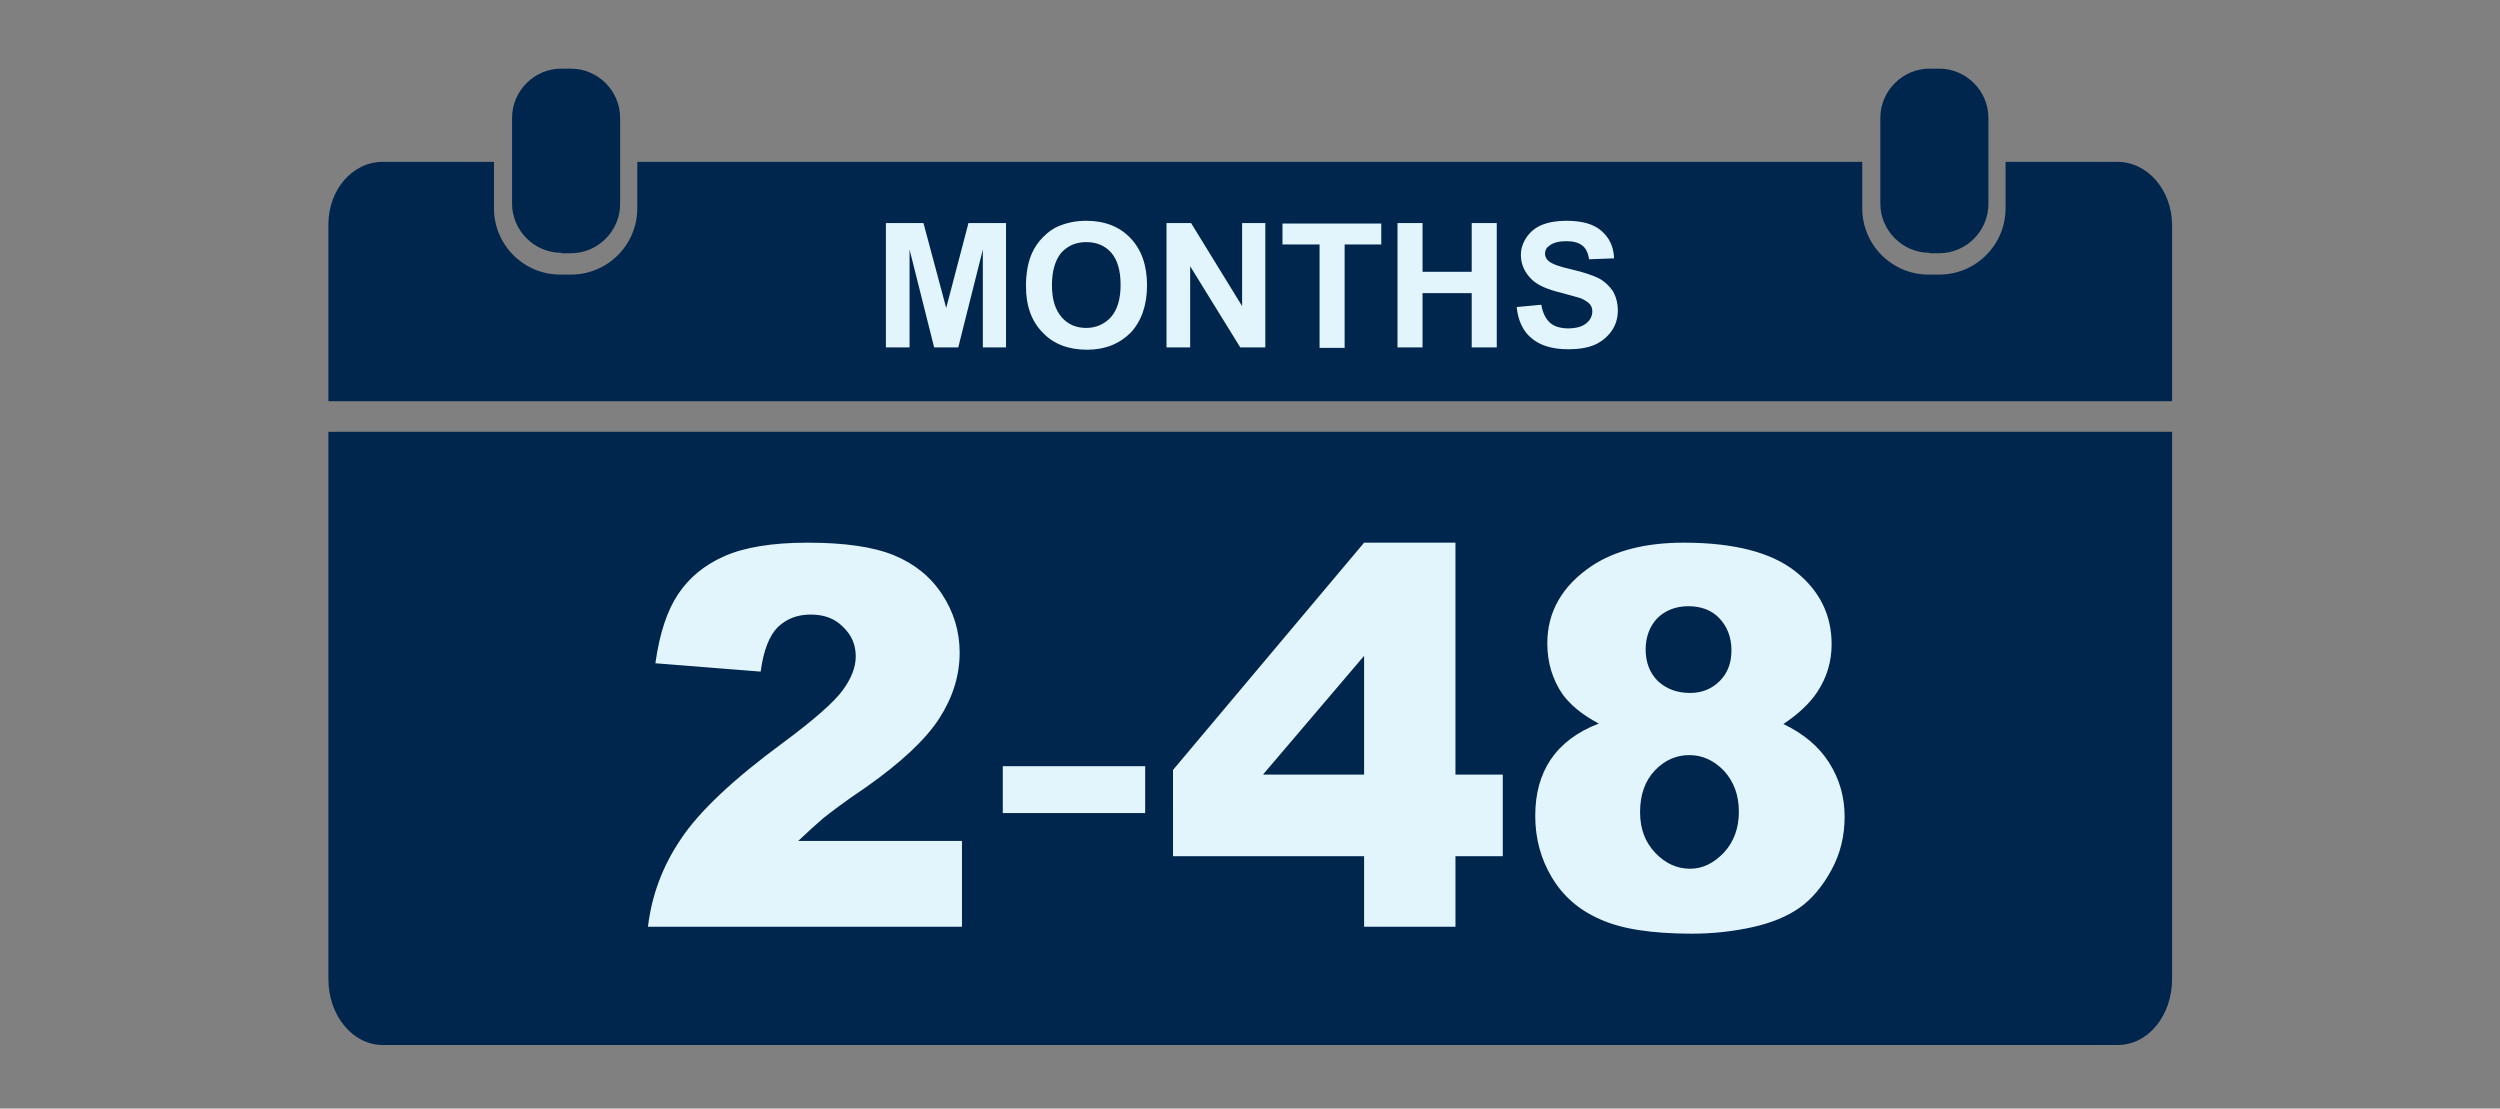 <?xml version="1.0" encoding="UTF-8"?>
<svg xmlns="http://www.w3.org/2000/svg" version="1.1" id="Layer_1" x="0" y="0" viewBox="0 0 539 239" xml:space="preserve">
  <rect x="0" y="0" width="539" height="239" fill="#808080" stroke="none"/>
  <style>.st0{fill:#00264d}.st1{fill:#e2f5fd}</style>
  <g id="cal_3_">
    <path class="st0" d="M456.5 34.9h-24.1v10c0 7.9-6.4 14.3-14.3 14.3h-2.3c-7.9 0-14.3-6.4-14.3-14.3v-10H137.4v10c0 7.9-6.4 14.3-14.3 14.3h-2.3c-7.9 0-14.3-6.4-14.3-14.3v-10h-24c-6.5 0-11.7 6-11.7 13.5v38.1h397.5V48.4c-.1-7.5-5.3-13.5-11.8-13.5zM70.8 211.1c0 7.8 5.2 14.2 11.7 14.2h374.1c6.5 0 11.7-6.3 11.7-14.2v-118H70.8v118z"></path>
    <path class="st0" d="M416 54.5c-5.8 0-10.6-4.8-10.6-10.6V25.4c0-5.8 4.8-10.6 10.6-10.6h2.1c5.8 0 10.6 4.8 10.6 10.6V44c0 5.8-4.8 10.6-10.6 10.6H416zM121 54.5c-5.8 0-10.6-4.8-10.6-10.6V25.4c0-5.8 4.8-10.6 10.6-10.6h2.1c5.8 0 10.6 4.8 10.6 10.6V44c0 5.8-4.8 10.6-10.6 10.6H121z"></path>
  </g>
  <path class="st1" d="M191 74.9V48.1h8.1l4.9 18.3 4.8-18.3h8.1v26.8h-5V53.8l-5.3 21.1h-5.2l-5.3-21.1v21.1H191zM221.2 61.7c0-2.7.4-5 1.2-6.9.6-1.4 1.4-2.6 2.5-3.7s2.2-1.9 3.5-2.4c1.7-.7 3.6-1.1 5.8-1.1 3.9 0 7.1 1.2 9.5 3.7s3.6 5.9 3.6 10.2c0 4.3-1.2 7.7-3.5 10.2-2.4 2.4-5.5 3.7-9.4 3.7-4 0-7.2-1.2-9.5-3.6-2.5-2.5-3.7-5.8-3.7-10.1zm5.6-.2c0 3 .7 5.3 2.1 6.9 1.4 1.6 3.2 2.3 5.3 2.3s3.9-.8 5.3-2.3c1.4-1.6 2.1-3.9 2.1-7s-.7-5.4-2-6.9-3.1-2.3-5.4-2.3-4 .8-5.4 2.3c-1.3 1.6-2 3.9-2 7zM251.5 74.9V48.1h5.3l11 17.9V48.1h5v26.8h-5.4l-10.8-17.5v17.5h-5.1zM284.5 74.9V52.7h-8v-4.5h21.3v4.5h-7.9V75h-5.4zM301.3 74.9V48.1h5.4v10.5h10.6V48.1h5.4v26.8h-5.4V63.2h-10.6v11.7h-5.4zM327 66.2l5.3-.5c.3 1.8 1 3.1 1.9 3.9s2.3 1.2 3.9 1.2c1.7 0 3.1-.4 3.9-1.1.9-.7 1.3-1.6 1.3-2.6 0-.6-.2-1.2-.6-1.6-.4-.4-1-.8-1.9-1.2-.6-.2-2.1-.6-4.3-1.2-2.9-.7-4.9-1.6-6.1-2.7-1.6-1.5-2.5-3.3-2.5-5.4 0-1.4.4-2.6 1.2-3.8.8-1.2 1.9-2.1 3.3-2.7 1.5-.6 3.2-.9 5.3-.9 3.4 0 5.9.7 7.6 2.2s2.6 3.4 2.7 5.9l-5.4.2c-.2-1.4-.7-2.4-1.5-3-.8-.6-1.9-.9-3.4-.9-1.6 0-2.8.3-3.7 1-.6.4-.9 1-.9 1.7 0 .6.3 1.2.8 1.6.7.6 2.3 1.2 5 1.8 2.6.6 4.6 1.3 5.8 1.9 1.3.7 2.2 1.6 3 2.7.7 1.2 1.1 2.6 1.1 4.3 0 1.5-.4 3-1.3 4.3-.9 1.3-2.1 2.3-3.6 3-1.6.7-3.5 1-5.8 1-3.4 0-6-.8-7.8-2.3-1.9-1.5-3-3.8-3.3-6.8z"></path>
  <g>
    <path class="st1" d="M207.6 199.8h-67.9c.8-6.7 3.1-13 7.1-18.9 3.9-5.9 11.3-12.9 22.2-20.9 6.6-4.9 10.9-8.7 12.7-11.2 1.9-2.6 2.8-5 2.8-7.3 0-2.5-.9-4.6-2.8-6.4-1.8-1.8-4.1-2.6-6.9-2.6-2.9 0-5.2.9-7.1 2.7-1.8 1.8-3.1 5-3.7 9.6l-22.7-1.8c.9-6.4 2.5-11.3 4.9-14.9 2.4-3.6 5.7-6.3 10-8.2 4.3-1.9 10.3-2.9 17.9-2.9 8 0 14.2.9 18.6 2.7 4.4 1.8 7.9 4.6 10.4 8.4s3.8 8 3.8 12.6c0 5-1.5 9.7-4.4 14.2-2.9 4.5-8.2 9.5-15.9 14.9-4.6 3.1-7.6 5.4-9.1 6.6-1.5 1.3-3.3 2.9-5.4 4.9h35.3v18.5zM216.2 175.3v-10.1h30.7v10.1h-30.7zM294.1 184.6h-41.2V166l41.2-49h19.7v50H324v17.6h-10.2v15.2h-19.7v-15.2zm0-17.6v-25.6L272.3 167h21.8zM344.7 156c-3.6-1.9-6.1-4-7.8-6.3-2.2-3.2-3.3-6.9-3.3-11 0-6.8 3.2-12.4 9.6-16.7 5-3.3 11.6-5 19.8-5 10.9 0 18.9 2.1 24.1 6.2 5.2 4.1 7.8 9.4 7.8 15.7 0 3.7-1 7.1-3.1 10.3-1.6 2.4-4 4.7-7.3 6.9 4.4 2.1 7.7 4.9 9.9 8.4s3.3 7.3 3.3 11.6c0 4.1-.9 7.9-2.8 11.4s-4.2 6.3-6.9 8.2c-2.7 1.9-6.1 3.3-10.2 4.2s-8.4 1.4-13 1.4c-8.6 0-15.2-1-19.8-3.1-4.6-2-8-5-10.4-9-2.4-4-3.6-8.4-3.6-13.3 0-4.8 1.1-8.8 3.3-12.1 2.3-3.4 5.7-6 10.4-7.8zm8.9 19.1c0 3.6 1.1 6.5 3.3 8.8 2.2 2.3 4.7 3.4 7.5 3.4 2.7 0 5.1-1.2 7.3-3.5 2.1-2.3 3.2-5.2 3.2-8.8 0-3.6-1.1-6.5-3.2-8.8-2.2-2.3-4.7-3.4-7.5-3.4s-5.3 1.1-7.4 3.3c-2.1 2.2-3.2 5.2-3.2 9zm1.2-35.1c0 2.8.9 5.1 2.6 6.8 1.8 1.7 4.1 2.6 7 2.6 2.6 0 4.7-.9 6.4-2.6 1.7-1.7 2.5-3.9 2.5-6.6 0-2.8-.9-5.1-2.6-6.9-1.7-1.8-4-2.6-6.7-2.6s-5 .9-6.7 2.6c-1.6 1.7-2.5 4-2.5 6.7z"></path>
  </g>
</svg>
